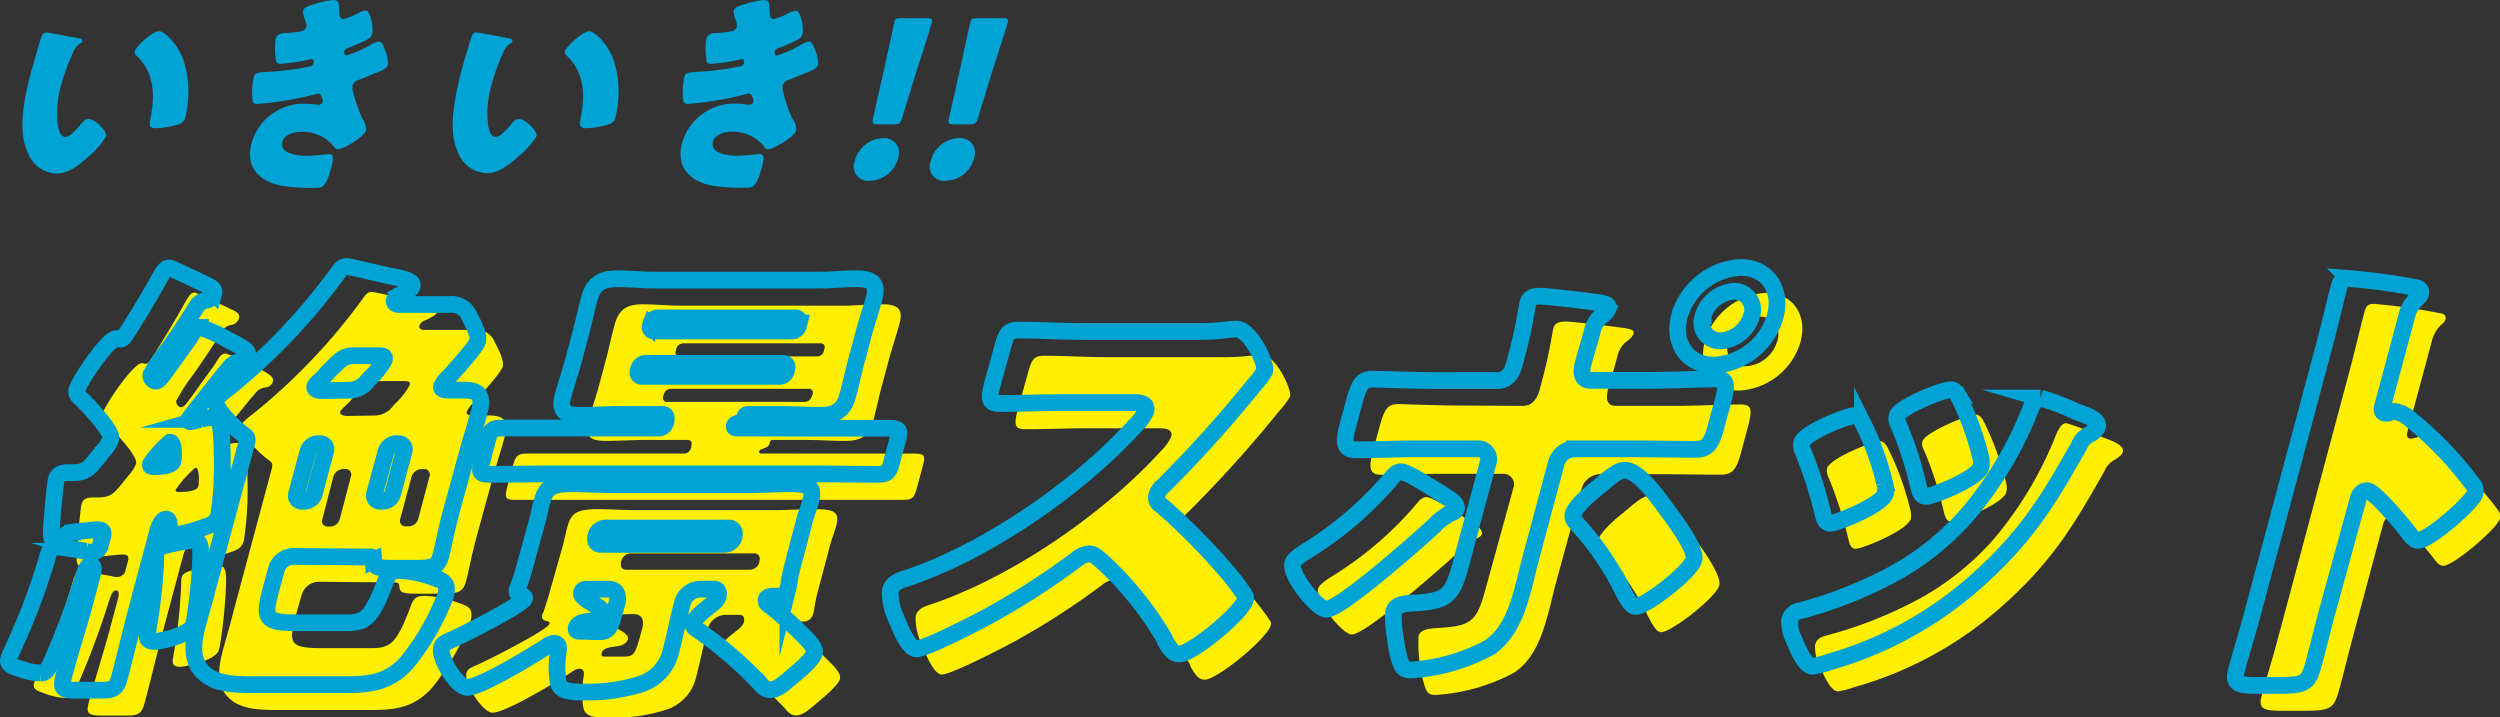 <svg xmlns="http://www.w3.org/2000/svg" viewBox="0 0 286.97 82.35"><rect x="0" y="0" width="286.97" height="82.35" fill="#333333" stroke="none"/><defs><style>.cls-1{fill:#ffef00;}.cls-2{fill:none;stroke:#00a3d3;stroke-miterlimit:10;stroke-width:1.92px;}.cls-3{fill:#00a3d3;}</style></defs><g id="レイヤー_2" data-name="レイヤー 2"><g id="レイヤー_1-2" data-name="レイヤー 1"><path class="cls-1" d="M24.56,51.1c0,.17.1.22.2.22s.9-.22,1.18-.27a5.91,5.91,0,0,1,1.33-.21c.79,0,1.12.16,1.16,5.31A38.65,38.65,0,0,1,28,62c-.25,1-.82,1.13-1.88,1.5a17.31,17.31,0,0,1-3.12.81c-.58,0-.7-.32-.68-.81,0-.32.05-1-.37-1s-.78.75-.9,1.18l-2.31,8.64c-.75,2.79-1.39,5.58-2.14,8.37-.36,1.35-.81,1.45-2.29,1.45H11.79c-1.74,0-1.93-.26-1.59-1.55.74-2.74,1.64-5.53,2.38-8.27l.95-3.54c.08-.32.26-1-.22-1s-.67.91-.81,1.24a91.05,91.05,0,0,1-3.42,9.23c-.56,1.29-.82,1.88-1.5,1.88a8.12,8.12,0,0,1-2.5-.54c-.77-.27-1.35-.48-1.18-1.13.09-.32.42-1,.57-1.34a75,75,0,0,0,3.77-9.93c.31-1.13.42-1.55,1.21-1.55.48,0,2.7.37,3.3.48a2.52,2.52,0,0,0,.61.11,1,1,0,0,0,1.07-.86l.25-.92c.16-.59,0-.8-.63-.8-.32,0-2.33.21-2.82.27a1.07,1.07,0,0,0-.93.53,1.28,1.28,0,0,1-1,.54c-.64,0-.55-.91-.41-2.63.08-1.07.36-4.08.46-4.45.2-.76.8-.81,1.38-.81h.31c1.9,0,2-.43,3.67-2.47a4.45,4.45,0,0,0,.91-1.4c.2-.75-1.72-2.84-2.7-3.91a4.94,4.94,0,0,1-.45-.49c-.73-.64-.84-.8-.72-1.29.26-1,3.53-5.85,4.53-5.85.05,0,.21,0,.25.06h.21c.32,0,.54-.43,1.16-1.4,1.21-1.93,2.36-3.86,3.47-5.85.29-.48.51-.91,1-.91.16,0,2.87,1.29,3.76,1.72.65.32,1.48.59,1.32,1.18a1.07,1.07,0,0,1-.85.8,1.6,1.6,0,0,0-1.15.75c-1,1.67-2.17,3.39-3.3,5A21.29,21.29,0,0,0,20.24,46a.65.65,0,0,0,.53.75c.37,0,.66-.48,1.39-1.45l2.54-3.54c.37-.59.63-1.18,1.21-1.18A17.89,17.89,0,0,1,29.11,42c2,1,2.35,1.29,2.21,1.82a.94.94,0,0,1-.86.65,1.8,1.8,0,0,0-1.19.7c-.1.16-.38.43-.71.85C27.22,47.67,24.61,50.89,24.56,51.1Zm1.36,16.59a58,58,0,0,1-.61,6,7,7,0,0,1-.19.92c-.33,1.23-3.9,1.93-4.42,1.93-1.17,0-.87-.7-.75-1.56a59.93,59.93,0,0,0,.84-7.67,7.3,7.3,0,0,1,.05-1c.17-.64,1-.81,2-1l.73-.16c.27-.06,1.28-.27,1.49-.27C26,64.9,26,65.87,25.92,67.69ZM20.18,56.2c-.07.27.19.27.35.27.48,0,2.06,0,2.23-.64.1-.38.16-2.15-.32-2.15A12.17,12.17,0,0,0,20.18,56.2ZM36.51,66.78a2.09,2.09,0,0,0-1.88,1.5L34,70.48c-.92,3.44-.79,3.92,3.07,3.92h5.44c2.37,0,3-.48,4.71-5,.32-.81.65-1,1.6-1a12.41,12.41,0,0,1,3.79.8c1.17.38,1.78.65,1.4,2.1a28.39,28.39,0,0,1-4.52,7.78c-1.92,2-3.81,2.42-6.77,2.42H32.25c-1.84,0-3.9,0-5.31-.86-2.25-1.45-2-3.71-1.22-6.5.34-1.23.7-2.41,1-3.65l4.36-16.26c.28-1,.24-1.08-.29-1.45s-3.4-2.9-3.12-3.92c.11-.43,1.16-1.18,1.56-1.5a69.1,69.1,0,0,0,12.43-13.1c.26-.38.52-.75,1-.75s4.79,1.07,5.64,1.23c1.35.27,2,.54,1.91,1s-.84.75-1.32,1a1.06,1.06,0,0,0-.75.65c-.09.32.24.48.5.48h5.86a2.23,2.23,0,0,1,2.31,1.45c.31.59,1.08,2,.9,2.74s-2.65,3.38-3.26,4.08a3.54,3.54,0,0,0-.88,1.13c-.12.42.62.42.89.42H56c1.58,0,2.5.33,1.91,2.53-.4,1.5-.9,3-1.3,4.45l-2,7.3c-.51,1.94-.82,3.65-1.09,4.67-.37,1.4-.93,1.51-3.15,1.51h-2c-2.21,0-2.46-.06-2.55-.92a.37.37,0,0,0-.43-.37ZM40.28,54.7a.63.63,0,0,0-.62-.86h-.32a1.24,1.24,0,0,0-1.07.86L37,59.59a.62.62,0,0,0,.62.85h.31A1.17,1.17,0,0,0,39,59.59Zm2.76-7a2.67,2.67,0,0,0,2-1,4.83,4.83,0,0,1,.44-.48,8,8,0,0,0,1.54-2c.13-.48-.19-.48-.93-.48H43.48c-1.06,0-1.51.48-2.44,1.4-.28.26-.58.59-.94,1s-1,.86-1.06,1.18.52.43.78.43Zm2.9,11.87a.64.64,0,0,0,.61.85h.37A1.17,1.17,0,0,0,48,59.59l1.3-4.89a.64.64,0,0,0-.61-.86h-.37a1.29,1.29,0,0,0-1.07.86Z"/><path class="cls-1" d="M64.6,62.65c.18-.65.31-1.35.48-2,.46-1.72,1-2.2,3.55-2.2,1.58,0,3.08.11,4.67.11H88.82c1.53,0,3.14-.11,4.73-.11,2.43,0,2.84.43,2.41,2-.2.75-.5,1.45-.68,2.15L93.9,67.8c-.18.64-.3,1.29-.42,1.93,0,.22-.1.59-.15.75a1.12,1.12,0,0,1-1.23.86h-.16c-.42,0-1,.06-1.06.43s.41.64.63.81A43.08,43.08,0,0,1,95.25,76c.37.37,1.34,1.29,1.17,1.93s-1.63,1.93-2.3,2.47c-1.17,1-1.94,1.72-2.73,1.72-.63,0-1-.43-1.39-.92a47.72,47.72,0,0,0-6.83-5.85c-.27-.16-.78-.43-.67-.86.16-.59,1.3-1.5,1.77-1.87s1-.76,1.11-1.18,0-.86-.45-.86H83.24a2.16,2.16,0,0,0-2,1.61c-.45,1.66-.93,4-1.33,5.53a5.18,5.18,0,0,1-3.43,3.75,20.22,20.22,0,0,1-6.37.92c-2.22,0-3-.17-3.18-1.35A11.64,11.64,0,0,1,67,77.62c.08-.48,0-.86-.51-.86a1.45,1.45,0,0,0-.7.27c-1.73,1.13-7.73,4.78-9.25,4.78-1.17,0-3.27-3.38-3-4.56.11-.43.47-.59,1.07-.86,1.07-.43,8.27-4.08,8.46-4.78.06-.21-.14-.27-.28-.32-.46-.06-.67-.27-.53-.81a.45.45,0,0,1,.12-.21c.26-.81.55-1.67.76-2.47ZM98.53,52.07c2.12,0,4.24,0,6.3,0,1.37,0,1.42.21,1.09,1.45l-.65,2.41c-.33,1.24-.49,1.45-1.76,1.45-2.16,0-4.26,0-6.37,0H65.62c-2.11,0-4.24,0-6.35,0-1.32,0-1.38-.16-1-1.66l.53-2c.39-1.45.55-1.66,1.93-1.66,2.11,0,4.21,0,6.26,0H78.52c.37,0,.69-.21.84-.75l0-.11c.07-.27.08-.7-.45-.7h-4.8c-1.53,0-3,.11-4.57.11s-2.54-.37-2-2.25c.33-1.24.81-2.63,1.19-4l.85-3.17c.37-1.39.64-2.79,1-4,.49-1.83,1.61-2.26,3.19-2.26s3,.16,4.55.16H96.65c1.48,0,3-.16,4.59-.16s2.53.38,2,2.26c-.33,1.23-.81,2.63-1.18,4l-.85,3.17c-.38,1.4-.64,2.79-1,4-.48,1.82-1.6,2.25-3.19,2.25s-3-.11-4.56-.11h-3.7c-.21,0-.33.06-.37.22l-.06.21c-.08.33-.31.38-.91.65-.12,0-.24.1-.28.27s.15.21.31.21ZM70.41,70.54c-.32,0-.64,0-.74.37s.29.7,1.2,1.24c.64.37,1.33.75,1.2,1.23-.18.7-1.16.81-1.65.86s-1.22.21-1.35.7.31.43.52.43h.1c.53,0,1.26,0,1.94,0,1.11,0,1.3-.32,1.87-2.42l.23-.85c.25-1-.1-1.61-1-1.61Zm.87-6c-.09.54.14.86.62.86H86.1a1.17,1.17,0,0,0,1.07-.86l0-.16a.62.62,0,0,0-.61-.86H72.4a1.18,1.18,0,0,0-1.08.86Zm22-19.27c.1-.37-.09-.64-.4-.64H77a.86.86,0,0,0-.81.64l-.07.27a.45.45,0,0,0,.48.59H92.42a.83.83,0,0,0,.74-.59ZM94.64,40a.43.43,0,0,0-.42-.59H78.43a.85.85,0,0,0-.79.59l-.08.32a.44.44,0,0,0,.47.59H93.82a.78.78,0,0,0,.74-.59Z"/><path class="cls-1" d="M139.79,41a28.79,28.79,0,0,0,3.69-.16,10.38,10.38,0,0,1,1.35-.11c1.63,0,3.46,4,3.26,4.78a9.34,9.34,0,0,1-1.24,1.66,144.49,144.49,0,0,1-10.45,11.6,2,2,0,0,0-.69,1,.9.9,0,0,0,.43,1.12,73.69,73.69,0,0,1,7.57,7.63,27.87,27.87,0,0,1,2,2.63.6.6,0,0,1,.15.64c-.41,1.5-6.11,6.23-7.59,6.23-.79,0-1.24-.86-1.64-1.56a.69.69,0,0,0-.16-.38,38.58,38.58,0,0,0-7-8.64c-.42-.37-1-.91-1.49-.91a2.5,2.5,0,0,0-1.5.64,87.33,87.33,0,0,1-10,6.45c-1.37.75-7.31,3.81-8.36,3.81s-2.11-3-2.47-3.81a6.65,6.65,0,0,1-.54-2.9c.22-.81,1-1.13,1.73-1.34,9-3,19.68-10.2,26.42-17.61a5.44,5.44,0,0,0,1.17-1.61c.25-.91-.62-1-1.52-1h-8c-2.37,0-4.83.11-7.26.11-1.32,0-1.25-.65-.73-2.58l1-3.6c.51-1.88.71-2.25,2-2.25,2.43,0,4.81.16,7.24.16Z"/><path class="cls-1" d="M169.37,60.23c.5.32.8.75.72,1.07s-.43.43-.68.54a6.11,6.11,0,0,0-1.85,1.4c-1.75,1.61-10.75,9.6-12.39,9.6-1.06,0-4.23-3.91-3.87-5.26.14-.53,1.21-1.18,1.72-1.5a40.57,40.57,0,0,0,9.46-8.1c.31-.38.72-.92,1.25-.92C164.47,57.06,167.71,59.16,169.37,60.23Zm5.4-13.64c1.37,0,1.79-1.18,2-2l.13-.49a54.68,54.68,0,0,0,1.26-5.69c.06-.21.08-.48.15-.75.17-.64.73-.75,1.47-.75s6.11.64,7,.8c.3.06.85.17.74.59a1.87,1.87,0,0,1-.76.86,3,3,0,0,0-1.11,1.77l-.19.7c-.21.81-.48,1.61-.71,2.47l-.13.49c-.23.85-.39,2,.88,2h6.81c2.43,0,5.53-.16,7.54-.16,1.27,0,1.3.65.77,2.63l-.73,2.74c-.53,2-.93,2.69-2.41,2.69-2.43,0-4.84-.06-7.27-.06h-6.6A2.26,2.26,0,0,0,181.58,56l-3,11c-.29,1.07-.53,2.2-.84,3.32-.74,2.8-1.73,5.48-4,6.93a21.94,21.94,0,0,1-8.92,2.52c-.95,0-1.12-.32-1.51-1.82a17.64,17.64,0,0,1-.48-4.94c.22-.81,1.4-.86,2-.91,4.18-.22,4.69-.75,5.76-4.73L173.72,56a1.2,1.2,0,0,0-1.21-1.61h-7c-2.33,0-4.62.11-7,.11-1.42,0-1.38-1-.89-2.79l.71-2.63c.6-2.26,1-2.69,2.2-2.69.68,0,4.7.16,7,.16ZM194.08,61.2c.75,1,3.6,4.72,3.27,6-.38,1.4-5.51,5.37-6.67,5.37-.58,0-1.1-1-1.82-2.47A32.5,32.5,0,0,0,184,63.13c-.28-.32-.66-.7-.53-1.18.25-.92,2-2.42,2.83-3.06,1.51-1.29,2.33-2,3.17-2C191,56.9,193.28,60.07,194.08,61.2Zm12.61-22a7.76,7.76,0,0,1-7,5.63c-3.07,0-4.82-2.52-4-5.63a7.73,7.73,0,0,1,7-5.58C205.75,33.61,207.51,36.13,206.69,39.19Zm-8.29,0a2.08,2.08,0,0,0,2,2.84A4,4,0,0,0,204,39.19a2.11,2.11,0,0,0-2-2.85A4,4,0,0,0,198.4,39.19Z"/><path class="cls-1" d="M241.05,50.08c1.44.54,2.84,1,2.62,1.83-.07.27-.41.54-.92.86a2.52,2.52,0,0,0-1.2,1.34c-3.4,6-5.82,10.09-11.21,15a43,43,0,0,1-17.5,9.77,8.73,8.73,0,0,1-1.87.48c-.85,0-1.69-2-2-2.73a3.21,3.21,0,0,0-.16-.38,4.37,4.37,0,0,1-.46-2.2c.18-.7.61-.91,1.23-1.08a48.67,48.67,0,0,0,9.59-3.64,31.45,31.45,0,0,0,9.79-7.57,42.87,42.87,0,0,0,7.11-12c.24-.49.58-1.19,1.11-1.19A27.09,27.09,0,0,1,241.05,50.08Zm-21.81,8.27a3,3,0,0,1,.11,1.18C219,60.87,213.78,63,213,63c-.58,0-.72-.65-.82-1.08a48.38,48.38,0,0,0-2.27-7.08,1.74,1.74,0,0,1-.19-1.08c.3-1.12,5.16-3.11,6.12-3.11.26,0,.61.27.85.75A32.5,32.5,0,0,1,219.24,58.35Zm8.41-10.09a33.83,33.83,0,0,1,2.65,7.25,2.26,2.26,0,0,1,0,1c-.34,1.28-5.49,3.38-6.29,3.38-.58,0-.73-.59-.87-1.08a41.63,41.63,0,0,0-2.33-7.24,1.18,1.18,0,0,1-.13-.92c.27-1,5.15-3.06,6.15-3.06C227.14,47.61,227.43,47.88,227.65,48.26Z"/><path class="cls-1" d="M270,73.43c-.48,1.78-.9,3.55-1.39,5.37-.69,2.58-.91,2.79-4.34,2.79h-2.37c-2.11,0-2.68-.26-2.3-1.66.57-2.15,1.24-4.24,1.81-6.39l8.3-31c.59-2.2,1.24-5,1.68-6.66.19-.7.38-1,1.12-1A68.5,68.5,0,0,1,280.31,36a.52.52,0,0,1,.41.64,1.31,1.31,0,0,1-.49.64,3.84,3.84,0,0,0-1.1,1.94L276.34,49.6c-.07.27-.15.75.43.75.32,0,.7-.21,1-.21a3.92,3.92,0,0,1,1.72.86,42.66,42.66,0,0,1,3.65,3.32,43.51,43.51,0,0,1,3.69,4.35,1.12,1.12,0,0,1,.14.86c-.28,1.08-5.3,5.42-6.52,5.42-.47,0-.86-.53-1.09-.86-.66-.85-3.93-4.83-4.77-4.83s-1,.75-1.14,1.29Z"/><path class="cls-2" d="M21.65,48.19c0,.17.1.22.2.22s.9-.22,1.18-.27a5.74,5.74,0,0,1,1.33-.21c.79,0,1.12.16,1.16,5.31a38.65,38.65,0,0,1-.41,5.85c-.25,1-.83,1.13-1.88,1.5a17.31,17.31,0,0,1-3.12.81c-.58,0-.7-.32-.68-.81,0-.32.05-1-.37-1s-.78.75-.9,1.18l-2.32,8.64c-.74,2.79-1.39,5.58-2.13,8.37-.36,1.35-.81,1.45-2.29,1.45H8.88C7.14,79.27,7,79,7.29,77.72,8,75,8.93,72.19,9.67,69.45l.95-3.54c.08-.32.26-1-.22-1s-.67.91-.81,1.24a91.05,91.05,0,0,1-3.42,9.23c-.56,1.29-.82,1.88-1.51,1.88a8.12,8.12,0,0,1-2.49-.54C1.4,76.48.82,76.27,1,75.62c.09-.32.42-1,.57-1.34a75,75,0,0,0,3.77-9.93c.3-1.13.42-1.56,1.21-1.56.48,0,2.7.38,3.3.49a2.52,2.52,0,0,0,.61.11,1,1,0,0,0,1.07-.86l.25-.92c.15-.59,0-.8-.63-.8-.32,0-2.33.21-2.82.27a1.07,1.07,0,0,0-.93.53,1.28,1.28,0,0,1-1,.54c-.64,0-.55-.91-.41-2.63.08-1.07.36-4.08.46-4.45.2-.76.8-.81,1.38-.81h.31c1.9,0,2-.43,3.67-2.47a4.49,4.49,0,0,0,.9-1.39c.21-.76-1.71-2.85-2.69-3.92A4.94,4.94,0,0,1,9.57,46c-.73-.64-.85-.8-.72-1.28.26-1,3.53-5.86,4.53-5.86,0,0,.21,0,.25.06h.21c.32,0,.54-.43,1.16-1.4,1.21-1.93,2.36-3.86,3.47-5.85.29-.48.51-.91,1-.91.16,0,2.87,1.29,3.76,1.72.65.32,1.48.59,1.32,1.18a1.07,1.07,0,0,1-.85.8,1.6,1.6,0,0,0-1.15.75c-1,1.67-2.17,3.39-3.31,5A22.11,22.11,0,0,0,17.33,43a.65.65,0,0,0,.53.75c.37,0,.66-.48,1.39-1.45l2.54-3.54c.37-.59.63-1.18,1.21-1.18a17.89,17.89,0,0,1,3.2,1.45c2,1,2.35,1.29,2.21,1.82a.94.94,0,0,1-.86.65,1.8,1.8,0,0,0-1.19.7c-.1.16-.38.43-.71.85C24.31,44.76,21.7,48,21.65,48.19ZM23,64.78a58,58,0,0,1-.61,6,7,7,0,0,1-.19.92c-.33,1.23-3.9,1.93-4.43,1.93-1.16,0-.86-.7-.74-1.56a59.93,59.93,0,0,0,.84-7.67,7.3,7.3,0,0,1,.05-1c.17-.65,1-.81,2-1l.73-.16C21,62.2,22,62,22.17,62,23.12,62,23.08,63,23,64.78ZM17.27,53.29c-.07.27.19.27.35.27.48,0,2.06,0,2.23-.64.1-.38.16-2.15-.32-2.15A12.17,12.17,0,0,0,17.27,53.29ZM33.6,63.87a2.09,2.09,0,0,0-1.88,1.5l-.59,2.2c-.92,3.44-.79,3.92,3.07,3.92h5.44c2.37,0,3-.48,4.71-5,.32-.81.65-1,1.6-1a12.41,12.41,0,0,1,3.79.8c1.17.38,1.78.65,1.4,2.1a28.39,28.39,0,0,1-4.52,7.78c-1.92,2-3.81,2.42-6.77,2.42H29.34c-1.84,0-3.9,0-5.31-.86-2.25-1.45-2-3.71-1.22-6.5.33-1.23.7-2.41,1-3.65L28.2,51.31c.28-1,.24-1.08-.29-1.45s-3.4-2.9-3.13-3.92c.12-.43,1.17-1.18,1.57-1.5a69.42,69.42,0,0,0,12.43-13.1c.26-.38.52-.75,1-.75.32,0,4.79,1.07,5.64,1.23,1.35.27,2,.54,1.9,1s-.83.75-1.31,1a1.06,1.06,0,0,0-.75.65c-.09.32.24.48.5.48h5.86a2.21,2.21,0,0,1,2.3,1.45c.32.59,1.09,2,.91,2.74s-2.65,3.38-3.26,4.08a3.54,3.54,0,0,0-.88,1.13c-.12.43.62.43.89.43H53.1c1.58,0,2.5.32,1.91,2.52-.41,1.5-.9,3-1.3,4.45l-2,7.3c-.51,1.94-.82,3.65-1.09,4.67-.37,1.4-.93,1.51-3.15,1.51h-2c-2.21,0-2.46-.06-2.55-.92a.37.37,0,0,0-.43-.37Zm3.77-12.08a.63.63,0,0,0-.62-.86h-.32a1.23,1.23,0,0,0-1.07.86l-1.31,4.89a.62.62,0,0,0,.61.85H35a1.17,1.17,0,0,0,1.08-.85Zm2.76-7a2.67,2.67,0,0,0,2-1,4.83,4.83,0,0,1,.44-.48,8.3,8.3,0,0,0,1.54-2c.13-.48-.19-.48-.93-.48H40.56c-1.05,0-1.5.48-2.43,1.4-.28.26-.58.59-.94,1s-1,.86-1.06,1.18.52.43.78.43ZM43,56.68a.64.64,0,0,0,.61.85H44a1.15,1.15,0,0,0,1.07-.85l1.31-4.89a.64.64,0,0,0-.61-.86h-.37a1.32,1.32,0,0,0-1.08.86Z"/><path class="cls-2" d="M61.69,59.73c.18-.64.31-1.34.48-2,.46-1.72,1-2.2,3.55-2.2,1.58,0,3.08.11,4.67.11H85.91c1.53,0,3.14-.11,4.73-.11,2.43,0,2.84.43,2.41,2-.2.75-.5,1.45-.68,2.14L91,64.89c-.18.64-.3,1.29-.42,1.93,0,.22-.1.59-.14.75a1.14,1.14,0,0,1-1.24.86H89c-.42,0-1,0-1.06.43s.41.64.63.81a43.08,43.08,0,0,1,3.74,3.38c.37.37,1.34,1.29,1.17,1.93s-1.63,1.93-2.3,2.47c-1.17,1-1.94,1.72-2.73,1.72-.63,0-1-.43-1.39-.92a47.72,47.72,0,0,0-6.83-5.85c-.27-.16-.78-.43-.67-.86.16-.59,1.3-1.5,1.77-1.87s1-.76,1.11-1.19,0-.85-.45-.85H80.33a2.18,2.18,0,0,0-2,1.61c-.44,1.66-.92,4-1.32,5.53a5.18,5.18,0,0,1-3.43,3.75,20.22,20.22,0,0,1-6.37.92c-2.22,0-3-.17-3.18-1.35a11.64,11.64,0,0,1,.06-3.38c.08-.48,0-.86-.51-.86a1.45,1.45,0,0,0-.7.27c-1.73,1.13-7.73,4.78-9.25,4.78-1.17,0-3.27-3.38-2.95-4.56.11-.43.47-.59,1.07-.86,1.07-.43,8.27-4.08,8.46-4.78.06-.22-.14-.27-.28-.32-.46-.06-.67-.27-.53-.81a.53.53,0,0,1,.11-.21c.27-.81.56-1.67.77-2.47ZM95.62,49.16c2.11,0,4.24,0,6.3,0,1.37,0,1.42.21,1.09,1.45L102.36,53c-.33,1.24-.49,1.45-1.76,1.45-2.16,0-4.26-.05-6.37-.05H62.71c-2.11,0-4.24.05-6.35.05-1.32,0-1.38-.16-1-1.66l.53-2c.39-1.45.55-1.66,1.92-1.66,2.12,0,4.21,0,6.27,0H75.61c.37,0,.69-.21.84-.75l0-.11c.07-.27.08-.7-.45-.7h-4.8c-1.54,0-3,.11-4.57.11s-2.54-.37-2-2.25c.33-1.24.81-2.63,1.19-4l.84-3.17c.38-1.39.65-2.79,1-4,.49-1.83,1.6-2.26,3.19-2.26s3,.16,4.55.16H93.74c1.48,0,3.05-.16,4.59-.16s2.53.38,2,2.26c-.33,1.23-.81,2.63-1.18,4l-.85,3.17c-.38,1.4-.65,2.79-1,4-.48,1.82-1.6,2.25-3.19,2.25s-3-.11-4.56-.11H85.9c-.21,0-.33.06-.37.22l-.06.21c-.09.33-.31.38-.91.65-.12,0-.24.1-.28.27s.15.21.31.21ZM67.5,67.63c-.32,0-.64,0-.74.37s.29.7,1.2,1.24c.64.37,1.33.75,1.2,1.23-.18.7-1.16.81-1.65.86s-1.22.21-1.35.7.31.43.52.43h.1c.53,0,1.26.05,1.94.05,1.11,0,1.3-.32,1.86-2.41l.24-.86c.25-1-.1-1.61-1-1.61Zm.87-6c-.09.54.14.86.61.86H83.19a1.17,1.17,0,0,0,1.07-.86l0-.16a.63.63,0,0,0-.61-.86H69.49a1.18,1.18,0,0,0-1.08.86ZM90.32,42.34c.1-.37-.09-.64-.41-.64H74.13a.86.86,0,0,0-.81.64l-.07.27a.45.45,0,0,0,.48.59H89.51a.83.83,0,0,0,.74-.59Zm1.41-5.26a.43.43,0,0,0-.42-.59H75.52a.84.84,0,0,0-.79.59l-.08.32a.44.44,0,0,0,.47.59H90.91a.78.78,0,0,0,.74-.59Z"/><path class="cls-2" d="M136.88,38.05a28.79,28.79,0,0,0,3.69-.16,10.37,10.37,0,0,1,1.34-.11c1.64,0,3.47,4,3.27,4.78a9.34,9.34,0,0,1-1.24,1.66,146.5,146.5,0,0,1-10.45,11.6,2,2,0,0,0-.69,1,.9.9,0,0,0,.43,1.12,73.69,73.69,0,0,1,7.57,7.63,27.87,27.87,0,0,1,2,2.63.6.6,0,0,1,.15.64c-.41,1.5-6.11,6.23-7.59,6.23-.79,0-1.24-.86-1.64-1.56a.77.77,0,0,0-.16-.38,38.58,38.58,0,0,0-7-8.64c-.43-.37-1-.91-1.5-.91a2.5,2.5,0,0,0-1.49.64,88.21,88.21,0,0,1-10,6.45c-1.37.75-7.31,3.81-8.36,3.81s-2.12-3-2.47-3.81a6.68,6.68,0,0,1-.54-2.9c.22-.81,1-1.13,1.73-1.35,9-2.95,19.68-10.19,26.42-17.6a5.44,5.44,0,0,0,1.17-1.61c.25-.91-.62-1-1.52-1h-8c-2.37,0-4.83.11-7.26.11-1.32,0-1.25-.65-.73-2.58l1-3.6c.5-1.88.71-2.25,2-2.25,2.43,0,4.81.16,7.24.16Z"/><path class="cls-2" d="M166.46,57.32c.5.32.8.75.72,1.07s-.43.43-.68.54a6.11,6.11,0,0,0-1.85,1.4c-1.75,1.61-10.75,9.6-12.39,9.6-1.06,0-4.23-3.91-3.87-5.26.14-.53,1.21-1.18,1.72-1.5a40.57,40.57,0,0,0,9.46-8.1c.31-.38.72-.92,1.25-.92C161.56,54.15,164.8,56.25,166.46,57.32Zm5.4-13.64c1.37,0,1.79-1.18,2-2l.13-.49a54.68,54.68,0,0,0,1.26-5.69c.06-.21.08-.48.15-.75.17-.64.73-.75,1.47-.75s6.11.64,7,.8c.3.06.85.17.74.59a1.93,1.93,0,0,1-.76.86A3,3,0,0,0,182.78,38l-.19.7c-.21.81-.48,1.61-.71,2.47l-.13.49c-.23.85-.39,2,.88,2h6.81c2.43,0,5.53-.16,7.54-.16,1.27,0,1.3.65.77,2.63L197,48.89c-.53,2-.93,2.69-2.41,2.69-2.43,0-4.84-.06-7.27-.06h-6.6a2.25,2.25,0,0,0-2.07,1.61l-2.95,11c-.29,1.07-.54,2.2-.84,3.32-.74,2.8-1.73,5.48-4,6.93A21.86,21.86,0,0,1,162,76.91c-.95,0-1.12-.32-1.51-1.82-.22-1-.74-4-.48-4.94.22-.81,1.4-.86,2-.91,4.18-.22,4.69-.76,5.75-4.73l3.05-11.38a1.19,1.19,0,0,0-1.2-1.61h-7c-2.33,0-4.63.11-7,.11-1.42,0-1.38-1-.89-2.79l.71-2.63c.6-2.26,1-2.69,2.2-2.69.68,0,4.7.16,7,.16Zm19.31,14.61c.75,1,3.6,4.72,3.27,5.95-.38,1.4-5.51,5.37-6.67,5.37-.58,0-1.1-1-1.82-2.47a32.5,32.5,0,0,0-4.85-6.92c-.28-.32-.66-.7-.53-1.18.25-.92,2-2.42,2.83-3.06,1.51-1.29,2.33-2,3.17-2C188.1,54,190.37,57.16,191.17,58.29Zm12.61-22a7.76,7.76,0,0,1-7,5.63c-3.07,0-4.82-2.52-4-5.63a7.75,7.75,0,0,1,7-5.59C202.84,30.69,204.6,33.22,203.78,36.28Zm-8.29,0a2.08,2.08,0,0,0,2,2.84,4,4,0,0,0,3.56-2.84,2.1,2.1,0,0,0-2-2.85A4,4,0,0,0,195.49,36.28Z"/><path class="cls-2" d="M238.14,47.17c1.44.54,2.84,1,2.62,1.83-.07.27-.41.54-.91.86a2.45,2.45,0,0,0-1.21,1.34c-3.4,6-5.82,10.09-11.21,15A43,43,0,0,1,209.93,76a8.73,8.73,0,0,1-1.87.48c-.85,0-1.69-2-2-2.73a3.21,3.21,0,0,0-.16-.38,4.49,4.49,0,0,1-.47-2.2,1.43,1.43,0,0,1,1.24-1.07,48.76,48.76,0,0,0,9.59-3.66A31.27,31.27,0,0,0,226,58.88a42.87,42.87,0,0,0,7.11-12c.23-.49.58-1.19,1.11-1.19A27.09,27.09,0,0,1,238.14,47.17Zm-21.81,8.27a3,3,0,0,1,.11,1.18c-.36,1.34-5.57,3.44-6.36,3.44-.58,0-.72-.65-.82-1.08A49.61,49.61,0,0,0,207,51.9a1.74,1.74,0,0,1-.19-1.08c.3-1.12,5.16-3.11,6.11-3.11.27,0,.62.27.86.75A32.5,32.5,0,0,1,216.33,55.44Zm8.41-10.09a33.83,33.83,0,0,1,2.65,7.25,2.26,2.26,0,0,1,0,1c-.34,1.28-5.49,3.38-6.29,3.38-.58,0-.73-.59-.87-1.08a40.82,40.82,0,0,0-2.34-7.24,1.23,1.23,0,0,1-.12-.92c.27-1,5.15-3,6.15-3C224.23,44.71,224.52,45,224.74,45.35Z"/><path class="cls-2" d="M267.05,70.52c-.48,1.78-.9,3.55-1.39,5.37-.69,2.58-.91,2.79-4.34,2.79H259c-2.12,0-2.68-.26-2.3-1.66.57-2.15,1.24-4.24,1.81-6.39l8.3-31c.59-2.2,1.24-5,1.68-6.66.19-.7.38-1,1.12-1a68.5,68.5,0,0,1,7.84,1.08.52.52,0,0,1,.41.64,1.31,1.31,0,0,1-.49.64,3.84,3.84,0,0,0-1.1,1.94l-2.79,10.41c-.07.27-.15.75.43.75.32,0,.7-.21,1-.21a3.92,3.92,0,0,1,1.72.86,44.27,44.27,0,0,1,3.65,3.32,43.51,43.51,0,0,1,3.69,4.35,1.12,1.12,0,0,1,.14.86c-.28,1.07-5.3,5.42-6.52,5.42-.47,0-.86-.53-1.09-.86-.66-.85-3.93-4.83-4.77-4.83s-1,.75-1.14,1.29Z"/><path class="cls-3" d="M9,4.4c.23,0,.49.12.43.35s-.13.17-.33.3a2.54,2.54,0,0,0-.77,1.1A22.53,22.53,0,0,0,7.05,9.67a11.34,11.34,0,0,0-.4,4.82c.08.43.31,1.23.85,1.23s1.41-1,1.75-1.43.56-.63.93-.63c.74,0,2.18,1.43,2,2A9.67,9.67,0,0,1,10,18.11c-1.13,1-2.21,1.81-3.57,1.81a3.7,3.7,0,0,1-3.3-2.54C2,14.77,2.81,11.1,3.64,8c.13-.48,1-3.51,1.16-3.87a.52.52,0,0,1,.53-.4C5.65,3.74,8.4,4.27,9,4.4Zm9.26-.81c.67,0,2.2,1.56,2.81,3.34a11.75,11.75,0,0,1,.45,5.15c-.06.4-.15,1-.23,1.31a1.06,1.06,0,0,1-.86.9,9.5,9.5,0,0,1-2.46.43c-.91,0-.85-.33-.67-1.28.58-3,.19-5.4-1.7-7.11a.41.41,0,0,1-.14-.43C15.6,5.32,17.5,3.59,18.24,3.59Z"/><path class="cls-3" d="M38.94,1.18c0,.85.18,1,.5,1A7.4,7.4,0,0,0,41,1.56a2.55,2.55,0,0,1,1-.35c.54,0,.9,2.08.73,2.68-.1.4-.48.61-.82.78a16.3,16.3,0,0,1-1.74.75c-.21.08-.57.21-.63.43s0,.5.24.5A12.9,12.9,0,0,0,42.63,5.1a2.22,2.22,0,0,1,.86-.33c.37,0,.53.5.67.91a3.6,3.6,0,0,1,.36,1.78c-.11.4-.64.65-1.62,1-.58.26-1.19.51-1.77.73a.93.93,0,0,0-.66.63,1.54,1.54,0,0,0,.08.78,15.18,15.18,0,0,0,1.08,3.06A1.84,1.84,0,0,1,42,15c-.18.68-2.57,2.14-3.21,2.14-.22,0-.34-.13-.57-.45a4.65,4.65,0,0,0-3.64-1.56c-.71,0-1.91.23-2.16,1.15-.37,1.39,1.82,1.61,2.81,1.61.29,0,1.1-.05,1.66-.12.28,0,.71-.08.84-.08.59,0,.61.4.32,1.46-.64,2.38-1.06,2.41-1.8,2.41a21.7,21.7,0,0,1-3.9-.23c-2.44-.47-4.25-2-3.47-4.92a6.22,6.22,0,0,1,6.29-4.5,7.85,7.85,0,0,1,1.3.13h.1a.54.54,0,0,0,.47-.35,1.4,1.4,0,0,0-.12-.58c-.07-.2-.18-.35-.42-.35a1.21,1.21,0,0,0-.27.05,37.9,37.9,0,0,1-6.72,1.13c-.45,0-.52-.28-.55-.73a8.62,8.62,0,0,1,.16-2.36c.1-.35.24-.53,1.27-.58a33.25,33.25,0,0,0,5.22-.65A.54.54,0,0,0,36,7.23c.05-.2,0-.45-.25-.45a2.26,2.26,0,0,0-.34.08,22.81,22.81,0,0,1-3.24.47c-.42,0-.48-.25-.53-.62a8.83,8.83,0,0,1,0-2.24c.11-.38.4-.65,1.08-.68.37,0,1.05-.07,1.57-.15s.77-.22.88-.6a1.68,1.68,0,0,0-.15-.75,2.5,2.5,0,0,1-.23-1.08c.11-.41.94-.63,1.28-.73A9.79,9.79,0,0,1,38.27,0C38.91,0,38.91.38,38.94,1.18Z"/><path class="cls-3" d="M58.38,4.4c.23,0,.49.12.43.35s-.13.17-.33.3a2.54,2.54,0,0,0-.77,1.1,22.53,22.53,0,0,0-1.26,3.52,11.34,11.34,0,0,0-.4,4.82c.08.43.31,1.23.85,1.23s1.42-1,1.75-1.43.56-.63.93-.63c.74,0,2.18,1.43,2,2a9.67,9.67,0,0,1-2.2,2.41c-1.13,1-2.21,1.81-3.57,1.81a3.7,3.7,0,0,1-3.3-2.54C51.4,14.77,52.21,11.1,53,8c.13-.48,1-3.51,1.16-3.87a.52.52,0,0,1,.53-.4C55.05,3.74,57.8,4.27,58.38,4.4Zm9.26-.81c.67,0,2.2,1.56,2.81,3.34a11.75,11.75,0,0,1,.45,5.15c-.06.4-.15,1-.23,1.31a1.06,1.06,0,0,1-.86.9,9.5,9.5,0,0,1-2.46.43c-.91,0-.85-.33-.67-1.28.58-3,.19-5.4-1.7-7.11a.41.41,0,0,1-.14-.43C65,5.32,66.9,3.59,67.64,3.59Z"/><path class="cls-3" d="M88.34,1.18c0,.85.18,1,.5,1a7.4,7.4,0,0,0,1.55-.6,2.55,2.55,0,0,1,1-.35c.54,0,.9,2.08.73,2.68-.1.4-.48.61-.82.78a17.08,17.08,0,0,1-1.73.75c-.22.08-.58.21-.64.43s0,.5.24.5A12.9,12.9,0,0,0,92,5.1a2.22,2.22,0,0,1,.86-.33c.37,0,.53.5.67.91a3.6,3.6,0,0,1,.36,1.78c-.11.4-.64.65-1.62,1-.58.26-1.19.51-1.77.73a.93.93,0,0,0-.66.63,1.54,1.54,0,0,0,.08.78A15.18,15.18,0,0,0,91,13.71,1.84,1.84,0,0,1,91.38,15c-.18.68-2.57,2.14-3.21,2.14-.22,0-.34-.13-.57-.45A4.64,4.64,0,0,0,84,15.12c-.71,0-1.91.23-2.16,1.15-.37,1.39,1.82,1.61,2.81,1.61.29,0,1.1-.05,1.66-.12.28,0,.71-.08.84-.08.59,0,.61.4.32,1.46-.64,2.38-1.06,2.41-1.8,2.41a21.75,21.75,0,0,1-3.9-.23c-2.44-.47-4.24-2-3.47-4.92a6.22,6.22,0,0,1,6.29-4.5,7.85,7.85,0,0,1,1.3.13H86a.54.54,0,0,0,.47-.35,1.4,1.4,0,0,0-.12-.58c-.07-.2-.18-.35-.42-.35l-.27.05a37.9,37.9,0,0,1-6.72,1.13c-.45,0-.52-.28-.55-.73a8.62,8.62,0,0,1,.16-2.36c.1-.35.25-.53,1.27-.58A33.25,33.25,0,0,0,85,7.61a.54.54,0,0,0,.42-.38c0-.2,0-.45-.25-.45a2.26,2.26,0,0,0-.34.08,22.81,22.81,0,0,1-3.24.47c-.42,0-.48-.25-.53-.62a8.83,8.83,0,0,1,0-2.24c.11-.38.4-.65,1.08-.68.37,0,1-.07,1.57-.15s.77-.22.88-.6a1.68,1.68,0,0,0-.15-.75,2.5,2.5,0,0,1-.23-1.08c.11-.41.94-.63,1.28-.73A9.79,9.79,0,0,1,87.67,0C88.31,0,88.31.38,88.34,1.18Z"/><path class="cls-3" d="M103.08,18.16a3.4,3.4,0,0,1-3.26,2.59,1.63,1.63,0,0,1-1.71-2.22,3.46,3.46,0,0,1,3.27-2.68A1.68,1.68,0,0,1,103.08,18.16Zm-2.29-3.89c-.64,0-.71-.1-.56-.76l1.34-5.95c.32-1.56,1-4.45,1.08-4.95s.29-.52.84-.52h2.91c.54,0,.67.1.55.52s-1,3.37-1.65,5.25l-1.74,5.65c-.2.66-.32.76-1,.76Z"/><path class="cls-3" d="M111.8,18.16a3.4,3.4,0,0,1-3.26,2.59,1.63,1.63,0,0,1-1.71-2.22,3.46,3.46,0,0,1,3.27-2.68A1.68,1.68,0,0,1,111.8,18.16Zm-2.29-3.89c-.64,0-.72-.1-.57-.76l1.35-5.95c.32-1.56.95-4.45,1.08-4.95s.29-.52.83-.52h2.92c.54,0,.66.1.55.52S114.62,6,114,7.86l-1.73,5.65c-.2.66-.33.76-1,.76Z"/></g></g></svg>